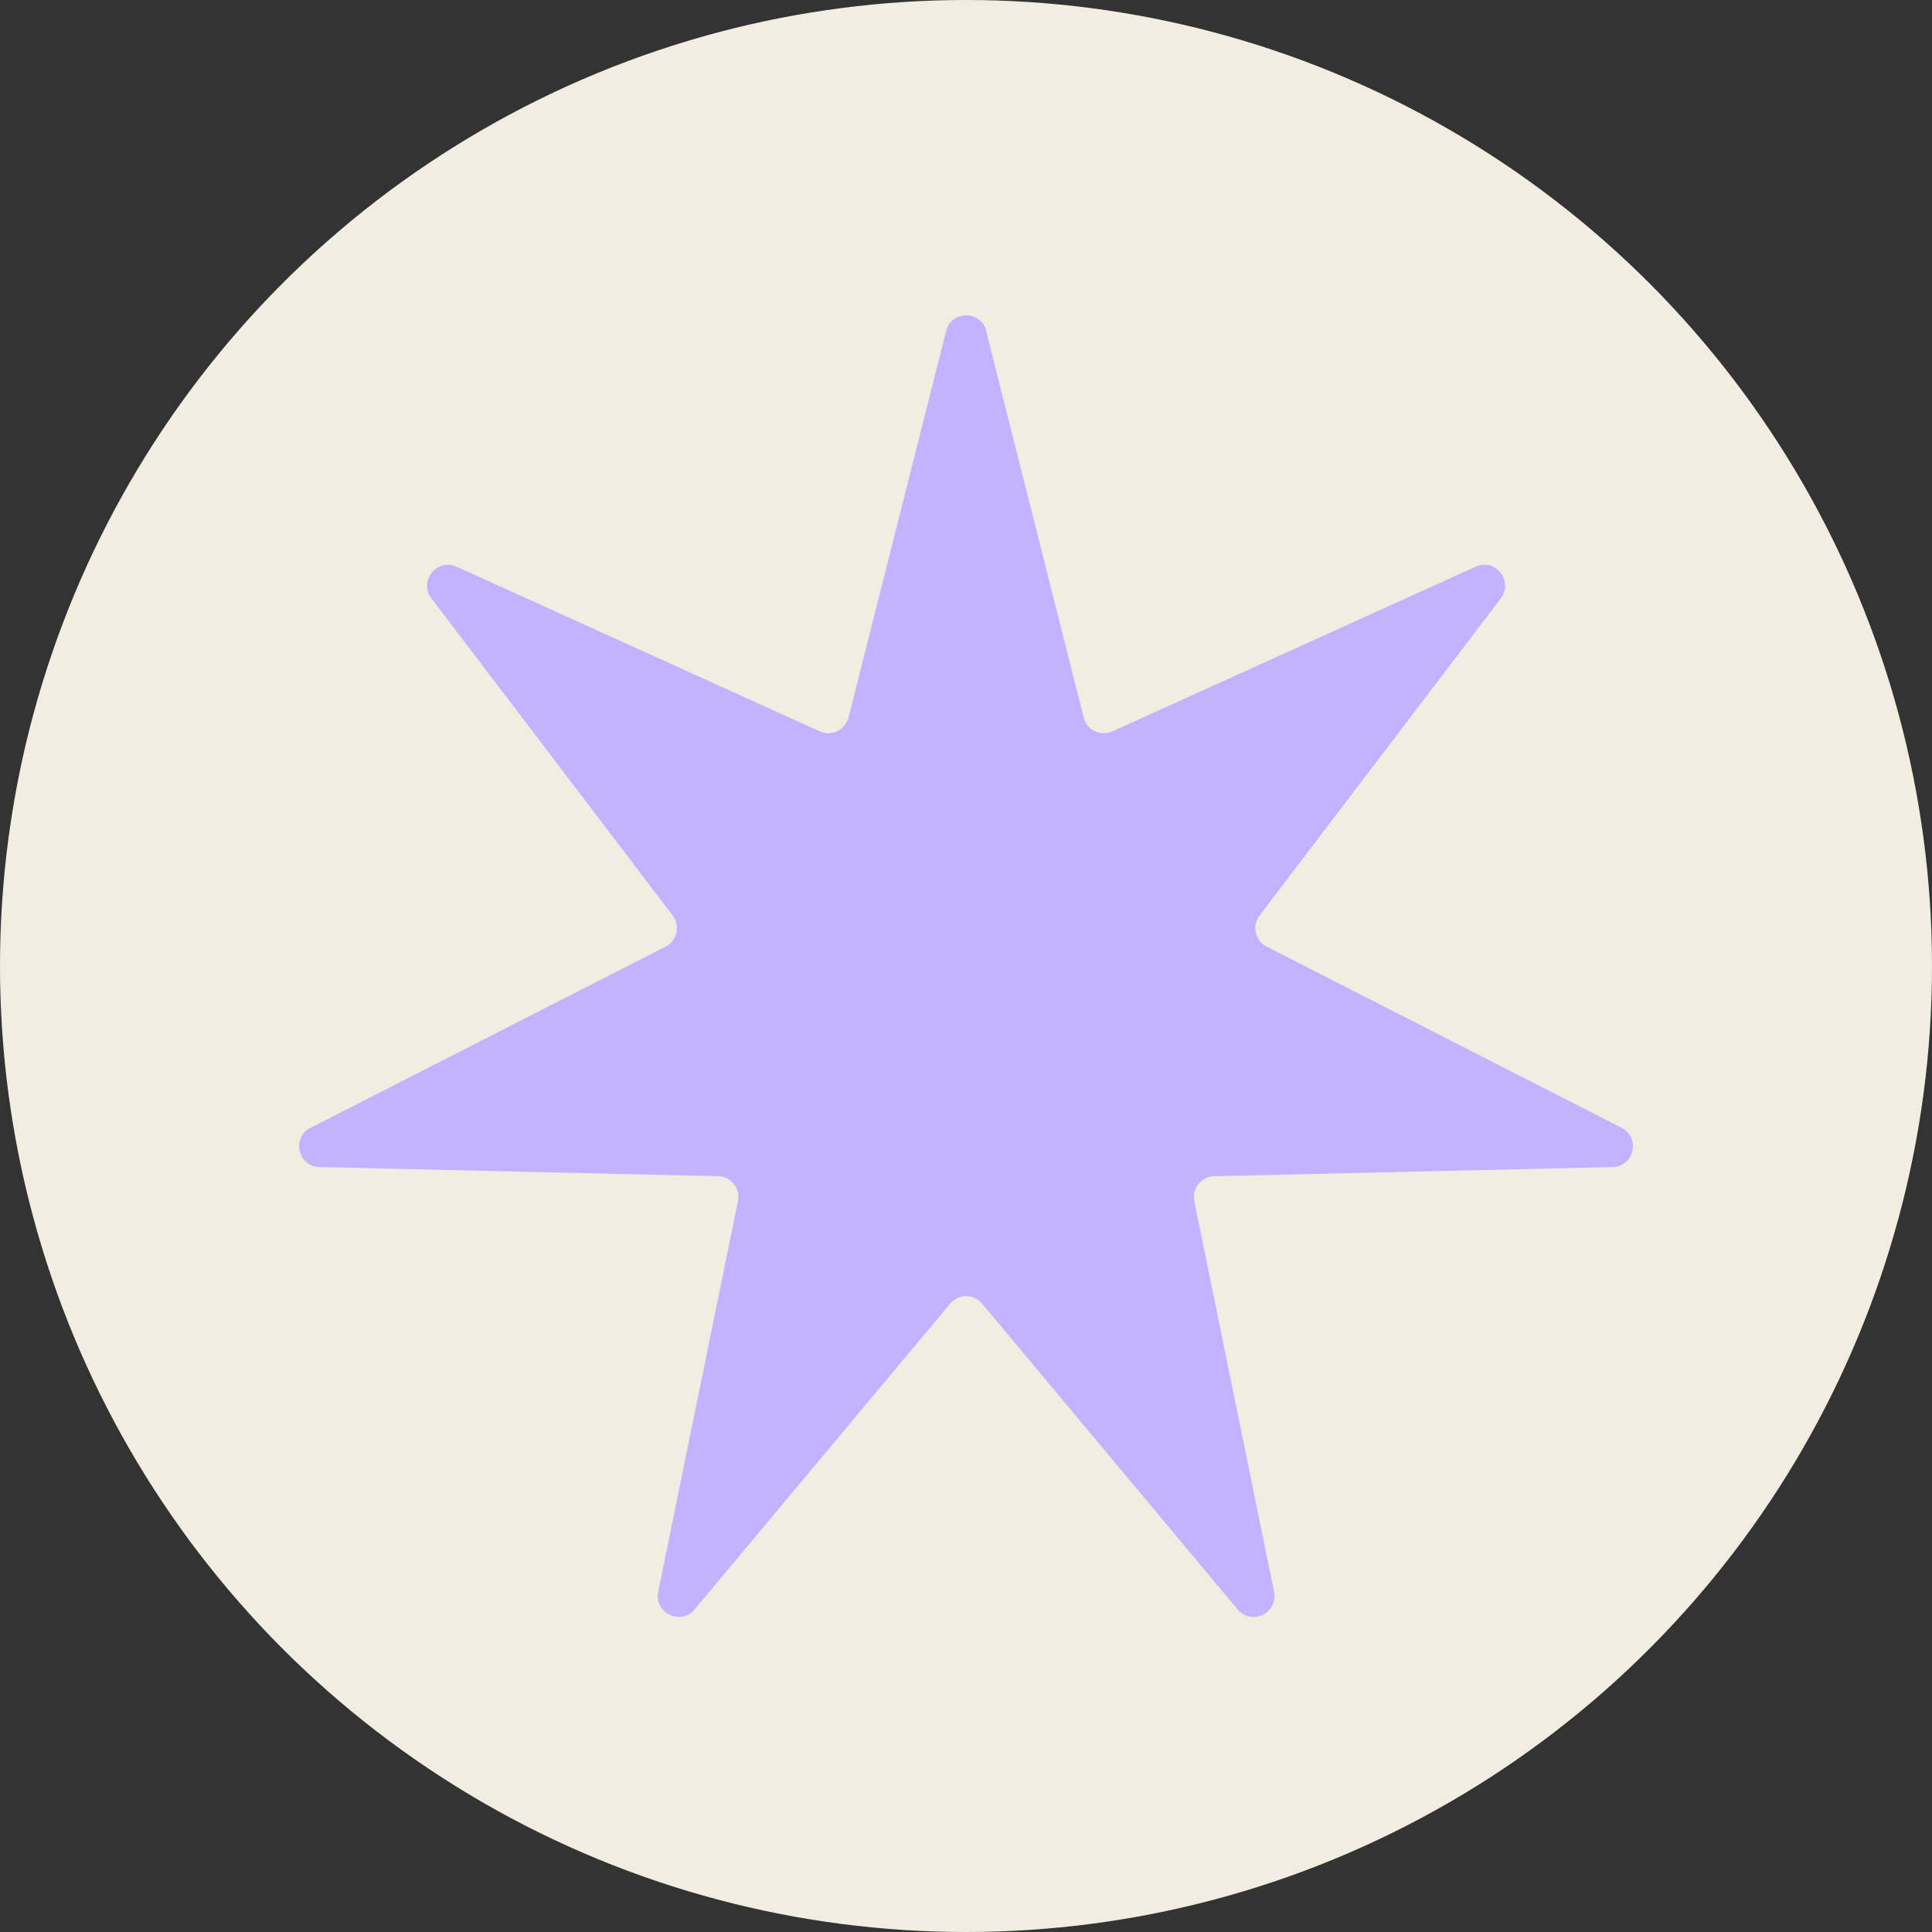 <?xml version="1.0" encoding="UTF-8"?>
<svg id="Camada_1" data-name="Camada 1" xmlns="http://www.w3.org/2000/svg" viewBox="0 0 75.82 75.82">
  <rect x="0" y="0" width="75.82" height="75.82" fill="#333333" stroke="none"/>
  <defs>
    <style>
      .cls-1 {
        fill: #c3b2ff;
      }

      .cls-1, .cls-2 {
        stroke-width: 0px;
      }

      .cls-2 {
        fill: #f2ede1;
      }
    </style>
  </defs>
  <circle class="cls-2" cx="37.91" cy="37.91" r="37.91"/>
  <path class="cls-1" d="M38.7,12.99l3.83,15.17c.12.49.66.75,1.13.54l14.25-6.46c.77-.35,1.5.56.99,1.24l-9.47,12.45c-.31.4-.17.99.28,1.22l13.93,7.11c.75.39.49,1.52-.35,1.54l-15.64.36c-.51.01-.88.48-.78.98l3.13,15.33c.17.83-.88,1.34-1.43.69l-10.03-12c-.33-.39-.93-.39-1.25,0l-10.03,12c-.54.65-1.6.14-1.43-.69l3.13-15.33c.1-.5-.27-.97-.78-.98l-15.64-.36c-.85-.02-1.11-1.16-.35-1.54l13.93-7.11c.45-.23.59-.82.28-1.22l-9.47-12.45c-.51-.67.21-1.59.99-1.24l14.25,6.46c.46.21,1-.05,1.13-.54l3.83-15.17c.21-.82,1.37-.82,1.58,0Z"/>
</svg>